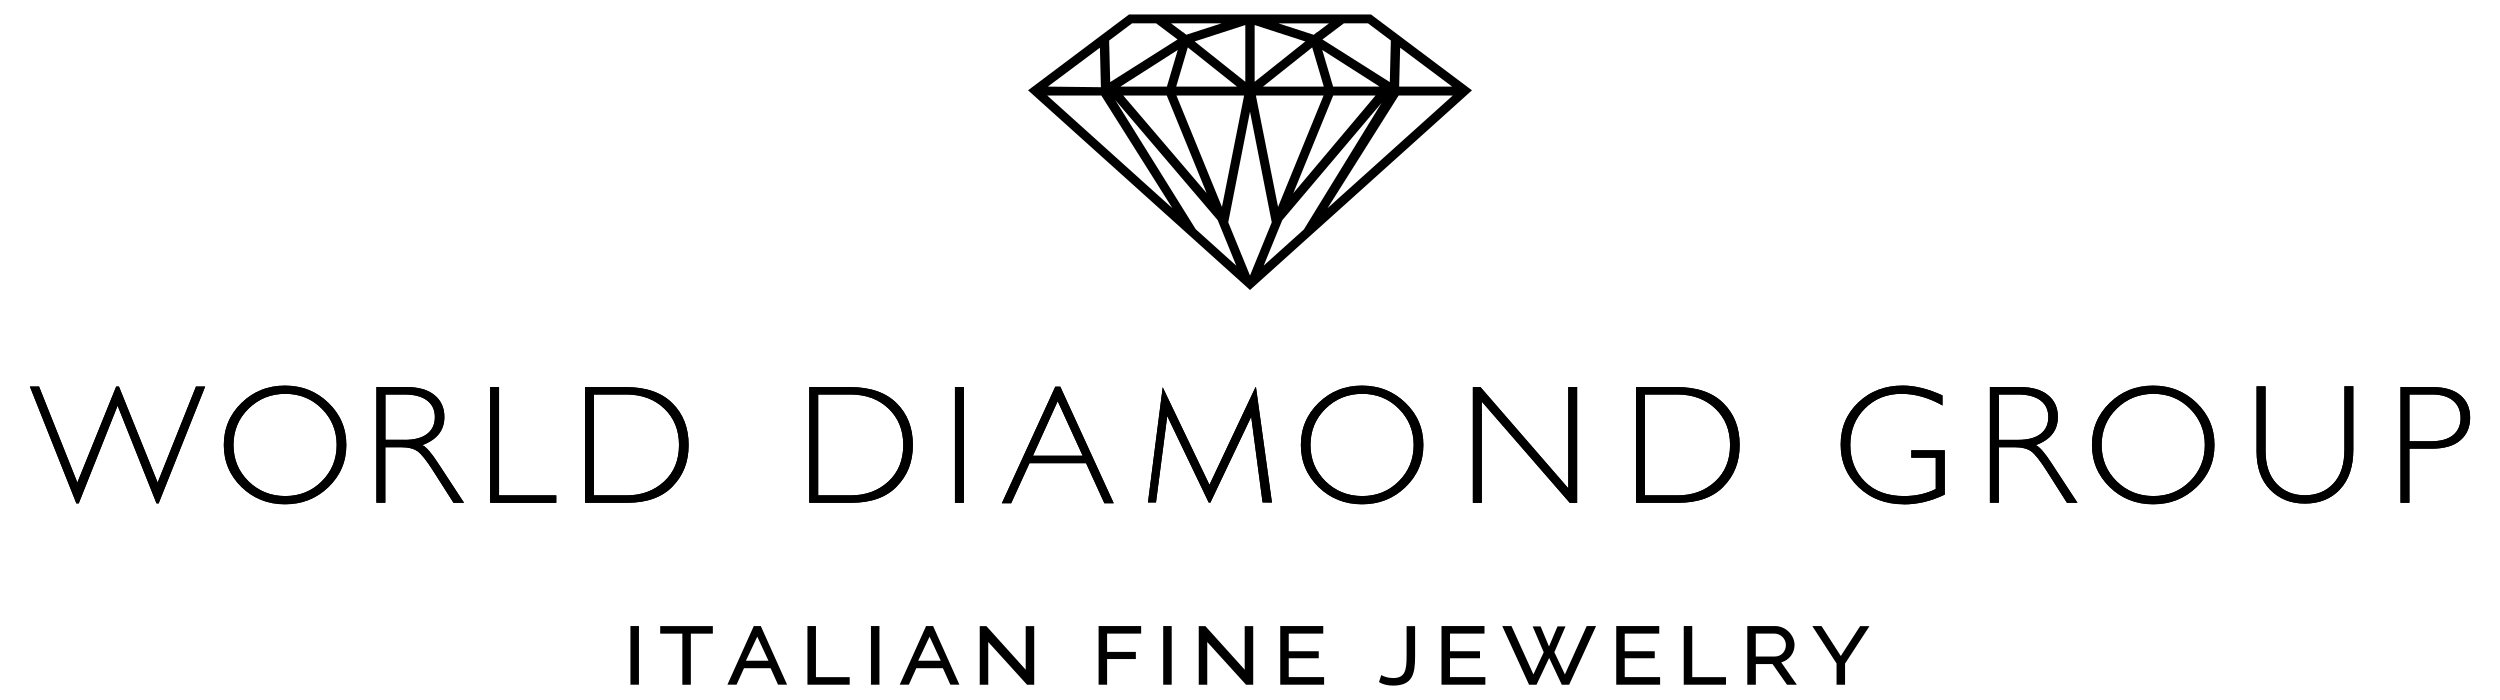 <?xml version="1.0" encoding="UTF-8"?>
<svg id="Livello_1" data-name="Livello 1" xmlns="http://www.w3.org/2000/svg" viewBox="0 0 500 140">
  <g>
    <polygon points="39.2 77.3 31.53 96.5 23.79 77.3 23.24 77.3 15.47 96.5 7.81 77.3 5.97 77.3 15.27 100.68 15.75 100.68 23.52 81.14 31.3 100.68 31.73 100.68 41.04 77.3 39.2 77.3"/>
    <g>
      <polyline points="41.04 77.3 31.73 100.68 31.3 100.68 23.52 81.14 15.75 100.68 15.27 100.68 5.97 77.3 7.81 77.3 15.47 96.5 23.24 77.3 23.79 77.3 31.53 96.5 39.2 77.3 41.04 77.3"/>
      <path d="M67.33,89c0-2.87-1-5.29-2.98-7.26-1.98-1.98-4.41-2.97-7.29-2.97s-5.35.99-7.36,2.97c-2,1.97-3,4.39-3,7.26s1,5.28,3,7.26c2.01,1.96,4.46,2.95,7.36,2.95s5.32-.99,7.29-2.95c1.99-1.98,2.98-4.4,2.98-7.26M65.69,97.42c-2.38,2.3-5.28,3.44-8.7,3.44s-6.31-1.15-8.68-3.44c-2.37-2.31-3.55-5.12-3.55-8.42s1.18-6.12,3.55-8.42c2.37-2.31,5.27-3.46,8.68-3.46s6.32,1.15,8.7,3.46c2.39,2.3,3.58,5.1,3.58,8.42s-1.19,6.11-3.58,8.42"/>
      <path d="M67.33,89c0-2.87-1-5.29-2.98-7.26-1.98-1.98-4.41-2.97-7.29-2.97s-5.35.99-7.36,2.97c-2,1.97-3,4.39-3,7.26s1,5.28,3,7.26c2.01,1.96,4.46,2.95,7.36,2.95s5.32-.99,7.29-2.95c1.99-1.98,2.98-4.4,2.98-7.26M65.69,97.42c-2.38,2.3-5.28,3.44-8.7,3.44s-6.31-1.15-8.68-3.44c-2.37-2.31-3.55-5.12-3.55-8.42s1.18-6.12,3.55-8.42c2.37-2.31,5.27-3.46,8.68-3.46s6.32,1.15,8.7,3.46c2.39,2.3,3.58,5.1,3.58,8.42s-1.19,6.11-3.58,8.42"/>
      <path d="M403.62,87.97c1.96,0,3.45-.39,4.48-1.18,1.04-.8,1.56-1.92,1.56-3.37s-.52-2.54-1.57-3.33c-1.05-.79-2.56-1.19-4.52-1.19h-3.78v9.07h3.85ZM407.18,89.03c.76.36,1.79,1.54,3.08,3.53l5.24,8h-2.11l-4.04-6.35c-1.35-2.12-2.4-3.44-3.15-3.96-.75-.53-1.85-.8-3.3-.8h-3.13v11.1h-1.79v-23.15h5.93c2.49,0,4.39.54,5.7,1.63,1.32,1.07,1.97,2.52,1.97,4.36,0,2.68-1.47,4.56-4.41,5.64"/>
      <path d="M403.62,87.97c1.96,0,3.45-.39,4.48-1.18,1.04-.8,1.56-1.92,1.56-3.37s-.52-2.54-1.57-3.33c-1.05-.79-2.56-1.19-4.52-1.19h-3.78v9.07h3.85ZM407.18,89.03c.76.36,1.79,1.54,3.08,3.53l5.24,8h-2.11l-4.04-6.35c-1.35-2.12-2.4-3.44-3.15-3.96-.75-.53-1.85-.8-3.3-.8h-3.13v11.1h-1.79v-23.15h5.93c2.49,0,4.39.54,5.7,1.63,1.32,1.07,1.97,2.52,1.97,4.36,0,2.68-1.47,4.56-4.41,5.64"/>
    </g>
    <polygon points="98.02 100.57 98.02 77.41 99.81 77.41 99.81 99.07 111.26 99.07 111.26 100.57 98.02 100.57"/>
    <polygon points="98.02 100.57 98.02 77.41 99.81 77.41 99.81 99.07 111.26 99.07 111.26 100.57 98.02 100.57"/>
    <g>
      <path d="M135.8,89c0-2.97-.98-5.4-2.95-7.28-1.96-1.88-4.51-2.82-7.64-2.82h-6.42v20.17h6.53c3,0,5.49-.92,7.48-2.75,2-1.84,3-4.28,3-7.32M134.52,97.3c-2.13,2.18-5.16,3.26-9.1,3.26h-8.42v-23.15h8.1c4.1,0,7.22,1.08,9.38,3.23,2.17,2.15,3.25,4.94,3.25,8.35s-1.07,6.11-3.22,8.3"/>
      <path d="M135.8,89c0-2.97-.98-5.4-2.95-7.28-1.96-1.88-4.51-2.82-7.64-2.82h-6.42v20.17h6.53c3,0,5.49-.92,7.48-2.75,2-1.84,3-4.28,3-7.32M134.52,97.3c-2.13,2.18-5.16,3.26-9.1,3.26h-8.42v-23.15h8.1c4.1,0,7.22,1.08,9.38,3.23,2.17,2.15,3.25,4.94,3.25,8.35s-1.07,6.11-3.22,8.3"/>
    </g>
    <rect x="190.99" y="77.41" width="1.79" height="23.15"/>
    <rect x="190.99" y="77.41" width="1.79" height="23.15"/>
    <path d="M216.53,91.15l-4.99-10.91-4.95,10.91h9.94ZM220.87,100.65l-3.66-8.01h-11.31l-3.66,8.01h-1.87l10.69-23.32h1l10.69,23.32h-1.87Z"/>
    <path d="M216.53,91.15l-4.99-10.91-4.95,10.91h9.94ZM220.87,100.65l-3.66-8.01h-11.31l-3.66,8.01h-1.87l10.69-23.32h1l10.69,23.32h-1.87Z"/>
    <polygon points="252.51 100.49 250.24 83.36 242.08 100.52 241.74 100.5 233.45 83.22 231.2 100.5 229.59 100.49 232.54 77.45 241.89 96.96 251.09 77.45 251.2 77.45 254.39 100.51 252.51 100.49"/>
    <polygon points="252.51 100.49 250.24 83.36 242.08 100.52 241.74 100.5 233.45 83.22 231.2 100.5 229.59 100.49 232.54 77.45 241.89 96.96 251.09 77.45 251.2 77.45 254.39 100.51 252.51 100.49"/>
    <polygon points="313.95 100.57 296.36 80.33 296.36 100.57 294.57 100.57 294.57 77.41 296.09 77.41 313.65 97.65 313.65 77.41 315.43 77.41 315.43 100.57 313.95 100.57"/>
    <polygon points="313.95 100.57 296.36 80.33 296.36 100.57 294.57 100.57 294.57 77.41 296.09 77.41 313.65 97.65 313.65 77.41 315.43 77.41 315.43 100.57 313.95 100.57"/>
    <path d="M380.73,100.86c-3.59,0-6.59-1.14-9-3.41-2.39-2.28-3.6-5.12-3.6-8.52s1.18-6.19,3.53-8.44c2.37-2.26,5.34-3.38,8.9-3.38,2.43,0,5.08.66,7.94,1.97v2.02c-2.74-1.56-5.47-2.33-8.2-2.33-2.93,0-5.37.97-7.31,2.92-1.95,1.95-2.92,4.38-2.92,7.31s.96,5.37,2.89,7.31c1.92,1.93,4.53,2.9,7.84,2.9,2.38,0,4.5-.47,6.35-1.42v-6.25h-4.89v-1.49h6.7v8.87c-2.73,1.31-5.47,1.96-8.22,1.96"/>
    <path d="M380.73,100.86c-3.59,0-6.59-1.14-9-3.41-2.39-2.28-3.6-5.12-3.6-8.52s1.18-6.19,3.53-8.44c2.37-2.26,5.34-3.38,8.9-3.38,2.43,0,5.08.66,7.94,1.97v2.02c-2.74-1.56-5.47-2.33-8.2-2.33-2.93,0-5.37.97-7.31,2.92-1.95,1.95-2.92,4.38-2.92,7.31s.96,5.37,2.89,7.31c1.92,1.93,4.53,2.9,7.84,2.9,2.38,0,4.5-.47,6.35-1.42v-6.25h-4.89v-1.49h6.7v8.87c-2.73,1.31-5.47,1.96-8.22,1.96"/>
    <path d="M80.93,87.97c1.96,0,3.45-.39,4.48-1.18,1.04-.8,1.56-1.92,1.56-3.37s-.52-2.53-1.57-3.33c-1.05-.8-2.56-1.19-4.53-1.19h-3.78v9.06h3.84ZM84.49,89.03c.76.37,1.79,1.54,3.08,3.53l5.24,8h-2.11l-4.05-6.35c-1.34-2.12-2.4-3.44-3.15-3.96-.75-.53-1.85-.8-3.29-.8h-3.14v11.1h-1.79v-23.15h5.93c2.48,0,4.39.54,5.7,1.63,1.31,1.07,1.97,2.53,1.97,4.36,0,2.67-1.47,4.55-4.41,5.63"/>
    <path d="M80.93,87.97c1.96,0,3.45-.39,4.48-1.18,1.04-.8,1.56-1.92,1.56-3.37s-.52-2.53-1.57-3.33c-1.05-.8-2.56-1.19-4.53-1.19h-3.78v9.06h3.84ZM84.49,89.03c.76.37,1.79,1.54,3.08,3.53l5.24,8h-2.11l-4.05-6.35c-1.34-2.12-2.4-3.44-3.15-3.96-.75-.53-1.85-.8-3.29-.8h-3.14v11.1h-1.79v-23.15h5.93c2.48,0,4.39.54,5.7,1.63,1.31,1.07,1.97,2.53,1.97,4.36,0,2.67-1.47,4.55-4.41,5.63"/>
    <path d="M467.99,97.9c-1.8,1.88-4.14,2.82-7,2.82s-5.17-.93-6.98-2.79c-1.8-1.86-2.7-4.4-2.7-7.62v-13.05h1.81v12.98c0,2.76.73,4.92,2.18,6.48,1.47,1.56,3.36,2.33,5.68,2.33s4.24-.78,5.7-2.35c1.47-1.58,2.2-3.82,2.2-6.71v-12.73h1.79v12.63c0,3.46-.9,6.13-2.7,8.01"/>
    <path d="M467.99,97.9c-1.8,1.88-4.14,2.82-7,2.82s-5.17-.93-6.98-2.79c-1.8-1.86-2.7-4.4-2.7-7.62v-13.05h1.81v12.98c0,2.76.73,4.92,2.18,6.48,1.47,1.56,3.36,2.33,5.68,2.33s4.24-.78,5.7-2.35c1.47-1.58,2.2-3.82,2.2-6.71v-12.73h1.79v12.63c0,3.46-.9,6.13-2.7,8.01"/>
    <path d="M492.11,83.56c0-1.43-.49-2.56-1.47-3.4-.99-.84-2.39-1.26-4.23-1.26h-4.52v9.35h4.31c1.94,0,3.41-.41,4.41-1.23,1.01-.82,1.51-1.97,1.51-3.46M494.03,83.53c0,1.91-.66,3.43-1.97,4.54-1.3,1.12-3.22,1.67-5.75,1.67h-4.42v10.82h-1.79v-23.15h6.38c2.44,0,4.31.55,5.6,1.64,1.3,1.09,1.95,2.59,1.95,4.47"/>
    <path d="M492.11,83.56c0-1.43-.49-2.56-1.47-3.4-.99-.84-2.39-1.26-4.23-1.26h-4.52v9.35h4.31c1.94,0,3.41-.41,4.41-1.23,1.01-.82,1.51-1.97,1.51-3.46M494.03,83.53c0,1.91-.66,3.43-1.97,4.54-1.3,1.12-3.22,1.67-5.75,1.67h-4.42v10.82h-1.79v-23.15h6.38c2.44,0,4.31.55,5.6,1.64,1.3,1.09,1.95,2.59,1.95,4.47"/>
    <path d="M180.65,89c0-2.97-.98-5.4-2.95-7.28-1.96-1.88-4.51-2.82-7.64-2.82h-6.42v20.17h6.53c3,0,5.49-.92,7.48-2.75,2-1.84,3-4.28,3-7.32M179.37,97.3c-2.13,2.18-5.16,3.26-9.1,3.26h-8.42v-23.15h8.1c4.1,0,7.22,1.08,9.38,3.23,2.17,2.15,3.25,4.94,3.25,8.35s-1.07,6.11-3.22,8.3"/>
    <path d="M180.65,89c0-2.97-.98-5.4-2.95-7.28-1.96-1.88-4.51-2.82-7.64-2.82h-6.42v20.17h6.53c3,0,5.49-.92,7.48-2.75,2-1.84,3-4.28,3-7.32M179.37,97.3c-2.13,2.18-5.16,3.26-9.1,3.26h-8.42v-23.15h8.1c4.1,0,7.22,1.08,9.38,3.23,2.17,2.15,3.25,4.94,3.25,8.35s-1.07,6.11-3.22,8.3"/>
    <path d="M282.73,89c0-2.87-1-5.29-2.98-7.26-1.98-1.98-4.41-2.97-7.29-2.97s-5.35.99-7.36,2.97c-2,1.97-3,4.39-3,7.26s1,5.28,3,7.26c2.01,1.96,4.46,2.95,7.36,2.95s5.32-.99,7.29-2.95c1.99-1.98,2.98-4.4,2.98-7.26M281.1,97.42c-2.38,2.3-5.28,3.44-8.7,3.44s-6.31-1.15-8.68-3.44c-2.37-2.31-3.55-5.12-3.55-8.42s1.18-6.12,3.55-8.42c2.37-2.31,5.27-3.46,8.68-3.46s6.32,1.15,8.7,3.46c2.39,2.3,3.58,5.1,3.58,8.42s-1.19,6.11-3.58,8.42"/>
    <path d="M282.73,89c0-2.87-1-5.29-2.98-7.26-1.98-1.98-4.41-2.97-7.29-2.97s-5.35.99-7.36,2.97c-2,1.97-3,4.39-3,7.26s1,5.28,3,7.26c2.01,1.96,4.46,2.95,7.36,2.95s5.32-.99,7.29-2.95c1.99-1.98,2.98-4.4,2.98-7.26M281.1,97.42c-2.38,2.3-5.28,3.44-8.7,3.44s-6.31-1.15-8.68-3.44c-2.37-2.31-3.55-5.12-3.55-8.42s1.18-6.12,3.55-8.42c2.37-2.31,5.27-3.46,8.68-3.46s6.32,1.15,8.7,3.46c2.39,2.3,3.58,5.1,3.58,8.42s-1.19,6.11-3.58,8.42"/>
    <path d="M346.01,89c0-2.97-.98-5.4-2.95-7.28-1.96-1.88-4.51-2.82-7.64-2.82h-6.42v20.17h6.53c3,0,5.49-.92,7.48-2.75,2-1.84,3-4.28,3-7.32M344.73,97.3c-2.13,2.18-5.16,3.26-9.1,3.26h-8.42v-23.15h8.1c4.1,0,7.22,1.08,9.38,3.23,2.17,2.15,3.25,4.94,3.25,8.35s-1.07,6.11-3.22,8.3"/>
    <path d="M346.01,89c0-2.97-.98-5.4-2.95-7.28-1.96-1.88-4.51-2.82-7.64-2.82h-6.42v20.17h6.53c3,0,5.49-.92,7.48-2.75,2-1.84,3-4.28,3-7.32M344.73,97.3c-2.13,2.18-5.16,3.26-9.1,3.26h-8.42v-23.15h8.1c4.1,0,7.22,1.08,9.38,3.23,2.17,2.15,3.25,4.94,3.25,8.35s-1.07,6.11-3.22,8.3"/>
    <path d="M440.96,89c0-2.87-1-5.29-2.98-7.26-1.98-1.98-4.41-2.97-7.29-2.97s-5.35.99-7.36,2.97c-2,1.97-3,4.39-3,7.26s1,5.28,3,7.26c2.01,1.96,4.46,2.95,7.36,2.95s5.32-.99,7.29-2.95c1.99-1.98,2.98-4.4,2.98-7.26M439.32,97.42c-2.38,2.3-5.28,3.44-8.7,3.44s-6.31-1.15-8.68-3.44c-2.37-2.31-3.55-5.12-3.55-8.42s1.18-6.12,3.55-8.42c2.37-2.31,5.27-3.46,8.68-3.46s6.32,1.15,8.7,3.46c2.39,2.3,3.58,5.1,3.58,8.42s-1.19,6.11-3.58,8.42"/>
    <path d="M440.96,89c0-2.87-1-5.29-2.98-7.26-1.98-1.98-4.41-2.97-7.29-2.97s-5.35.99-7.36,2.97c-2,1.97-3,4.39-3,7.26s1,5.28,3,7.26c2.01,1.96,4.46,2.95,7.36,2.95s5.32-.99,7.29-2.95c1.99-1.98,2.98-4.4,2.98-7.26M439.32,97.42c-2.38,2.3-5.28,3.44-8.7,3.44s-6.31-1.15-8.68-3.44c-2.37-2.31-3.55-5.12-3.55-8.42s1.18-6.12,3.55-8.42c2.37-2.31,5.27-3.46,8.68-3.46s6.32,1.15,8.7,3.46c2.39,2.3,3.58,5.1,3.58,8.42s-1.19,6.11-3.58,8.42"/>
  </g>
  <g>
    <path d="M126.09,136.94v-11.73h1.7v11.73h-1.7Z"/>
    <path d="M142.58,126.73h-4.41v10.22h-1.7v-10.22h-4.43v-1.51h10.53v1.51Z"/>
    <path d="M145.48,136.94l5.28-11.73h1.4l5.26,11.73h-1.81l-1.49-3.3h-5.32l-1.49,3.3h-1.83ZM151.46,127.32l-2.28,4.83h4.51l-2.24-4.83Z"/>
    <path d="M161.49,136.94v-11.73h1.7v10.22h6.75v1.51h-8.45Z"/>
    <path d="M174.19,136.94v-11.73h1.7v11.73h-1.7Z"/>
    <path d="M179.94,136.94l5.28-11.73h1.4l5.26,11.73h-1.81l-1.49-3.3h-5.32l-1.49,3.3h-1.83ZM185.92,127.32l-2.28,4.83h4.51l-2.24-4.83Z"/>
    <path d="M197.65,128.39v8.56h-1.7v-11.73h1.32l7.87,8.72v-8.72h1.7v11.73h-1.43l-7.77-8.56Z"/>
    <path d="M219.72,136.94v-11.73h8.51v1.51h-6.81v3.66h5.75v1.43h-5.75v5.13h-1.7Z"/>
    <path d="M232.64,136.94v-11.73h1.7v11.73h-1.7Z"/>
    <path d="M241.45,128.39v8.56h-1.7v-11.73h1.32l7.87,8.72v-8.72h1.7v11.73h-1.43l-7.77-8.56Z"/>
    <path d="M264.82,135.43v1.51h-8.77v-11.73h8.6v1.51h-6.9v3.53h6v1.4h-6v3.77h7.07Z"/>
    <path d="M276.26,135.01c.45.28,1.32.6,2.36.6,2.4,0,2.7-1.53,2.7-4.43v-5.96h1.7v5.96c0,3.58-.47,5.94-4.41,5.94-1.11,0-2.04-.23-2.81-.7l.45-1.4Z"/>
    <path d="M297.07,135.43v1.51h-8.77v-11.73h8.6v1.51h-6.9v3.53h6v1.4h-6v3.77h7.07Z"/>
    <path d="M306.52,125.28h1.6l1.68,4.02,1.7-4.02h1.6l-2.23,5.17,2.11,4.43,4.36-9.66h1.87l-5.38,11.73h-1.47l-2.53-5.36-2.53,5.36h-1.49l-5.36-11.73h1.85l4.38,9.66,2.06-4.43-2.21-5.17Z"/>
    <path d="M332.02,135.43v1.51h-8.77v-11.73h8.6v1.51h-6.9v3.53h6v1.4h-6v3.77h7.07Z"/>
    <path d="M336.75,136.94v-11.73h1.7v10.22h6.75v1.51h-8.45Z"/>
    <path d="M349.46,136.94v-11.73h5.53c2.28,0,3.92,1.94,3.92,3.79,0,1.6-1.06,3.04-2.66,3.47l3.11,4.47h-1.96l-2.89-4.13h-3.34v4.13h-1.7ZM351.16,131.3h3.83c1.3,0,2.19-1.06,2.19-2.3s-1.04-2.28-2.3-2.28h-3.72v4.58Z"/>
    <path d="M364.31,125.22l3.85,5.98,3.87-5.98h1.87l-4.89,7.49v4.24h-1.7v-4.26l-4.85-7.47h1.85Z"/>
  </g>
  <path d="M294.39,18.06l-20.2-15.17h-48.38l-20.2,15.17,44.28,39.84.1.11,44.41-39.95ZM237.56,9.48l9.84,7.84h-12.16l2.32-7.84ZM264.76,17.32h-12.16l9.84-7.84,2.32,7.84ZM264.71,19.11l-9.1,22.28-4.43-22.28h13.53ZM266.64,19.11h8.46l-16.44,19.53,7.98-19.53ZM248.82,19.11l-4.43,22.28-9.1-22.28h13.53ZM241.33,38.63l-16.68-19.53h8.7l7.98,19.53ZM245.64,44.51l4.36-22.17,4.36,22.17.08-.26-4.44,10.86-4.44-10.86.08.26ZM256.46,44.03l21.1-24.92-.78.72-16.06,26.15.18-.2-8.16,7.34,3.72-9.1ZM279.73,19.11h10.82l-25.03,22.51,14.2-22.51ZM279.83,17.32l.2-7.78,10.4,7.78h-10.6ZM266.62,17.32l-2.17-7.33,11.47,7.33h-9.3ZM263.4,6.43l-.66.53-7.04-2.28h10.09l-2.38,1.79v-.04ZM261.06,8.29l-10.13,8.07V5.01l10.13,3.28ZM249.06,16.36l-10.13-8.07,10.13-3.28v11.35ZM237.26,6.95l-.66-.53v.04s-2.39-1.79-2.39-1.79h10.09l-7.04,2.28ZM233.38,17.32h-9.3l11.47-7.33-2.17,7.33ZM209.57,17.32l10.41-7.78.2,7.9-10.6-.12ZM220.27,19.11l14.21,22.53-25.03-22.53h10.82ZM222.49,19.11l.31.6,20.74,24.32,3.72,9.11-8.17-7.35.07.08-16.66-26.75ZM278.17,8.11l-.21,8.31-13.47-8.53,4.28-3.22h4.83l4.58,3.44ZM226.4,4.67h4.83l4.28,3.22-13.47,8.53-.21-8.31,4.58-3.44Z"/>
</svg>